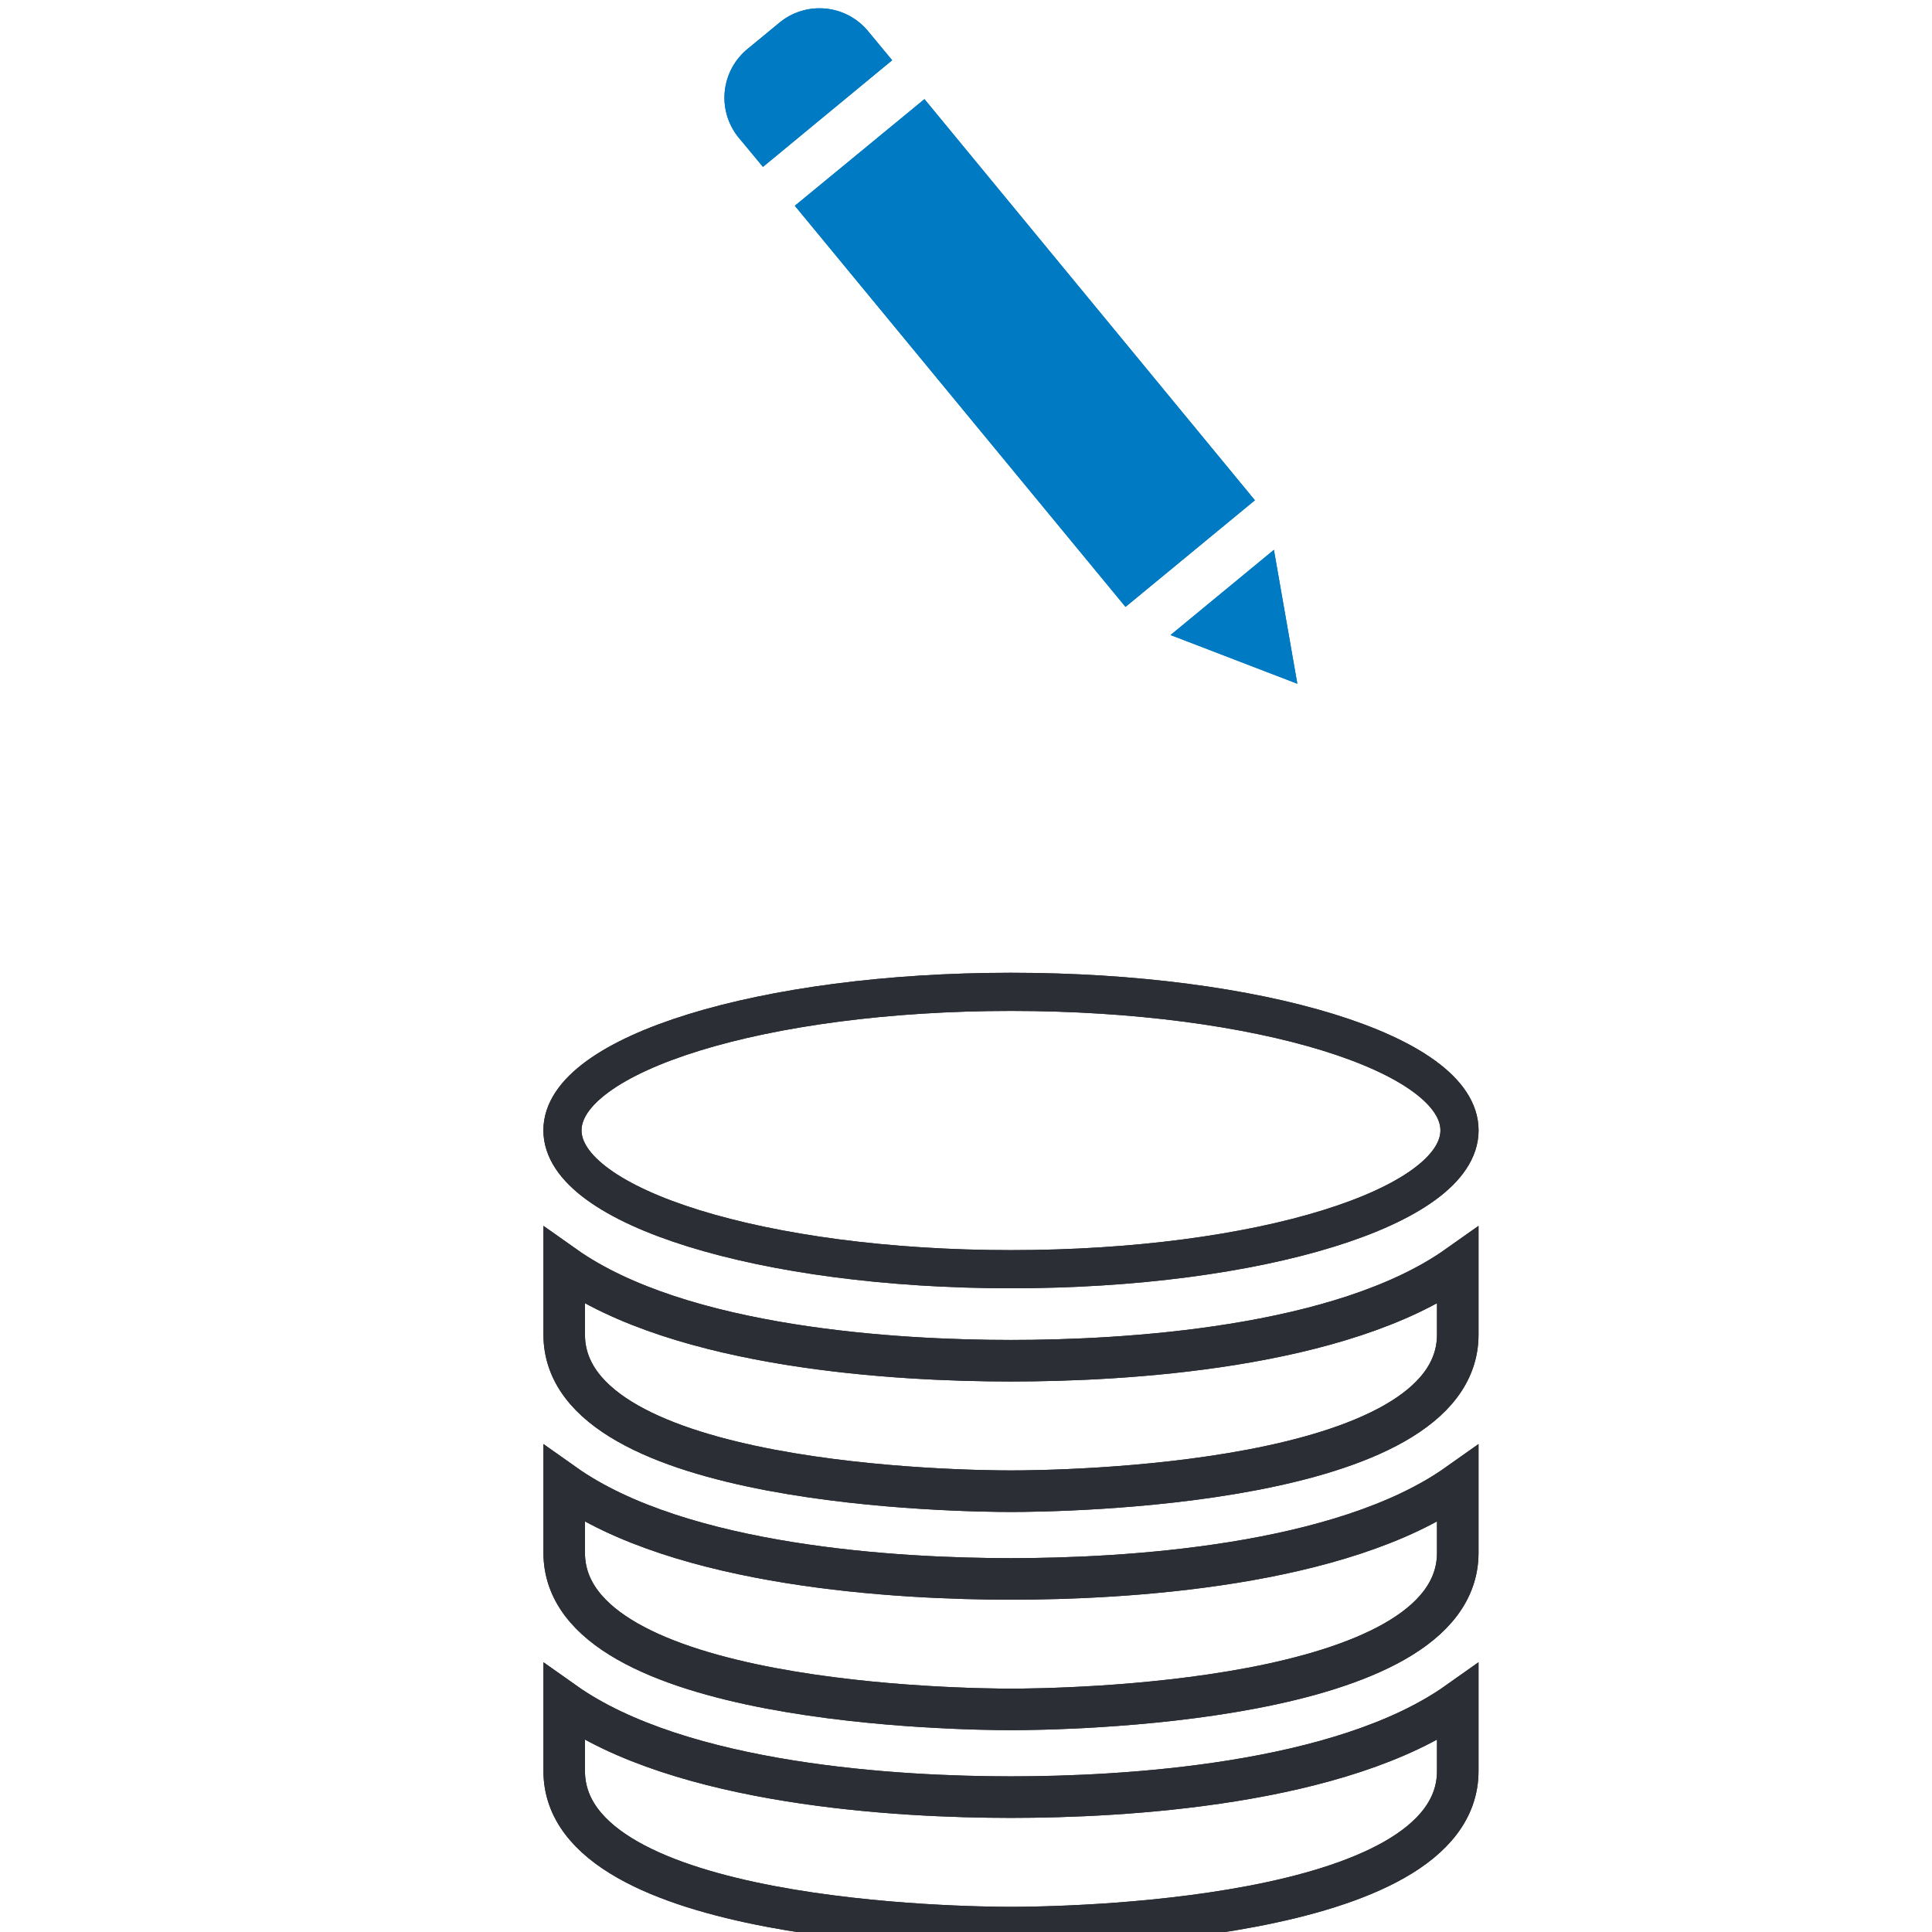 <svg xmlns="http://www.w3.org/2000/svg" xmlns:xlink="http://www.w3.org/1999/xlink" width="32" height="32" viewBox="0 0 32 32">
  <defs>
    <clipPath id="clip-path">
      <path id="Pfad_134" data-name="Pfad 134" d="M0,0H15.491V-32.136H0Z" fill="none"/>
    </clipPath>
    <clipPath id="clip-DatastoreWriter">
      <rect width="32" height="32"/>
    </clipPath>
  </defs>
  <g id="DatastoreWriter" clip-path="url(#clip-DatastoreWriter)">
    <g id="Gruppe_137" data-name="Gruppe 137" transform="translate(9 32.272)">
      <g id="Gruppe_136" data-name="Gruppe 136" clip-path="url(#clip-path)">
        <g id="Gruppe_131" data-name="Gruppe 131" transform="translate(3.912 -31.898)">
          <path id="Pfad_129" data-name="Pfad 129" d="M0,0-.534.44A1.044,1.044,0,0,0-.675,1.908l.4.482L1.865.624l-.4-.483A1.043,1.043,0,0,0,0,0M2.4,1.268.253,3.034,5.73,9.678,7.873,7.912ZM8.188,8.733,6.476,10.144l2.1.807Z" fill="#007ac2"/>
        </g>
        <g id="Gruppe_349" data-name="Gruppe 349" transform="translate(-151.088 -73.223)">
          <path id="Pfad_129-2" data-name="Pfad 129" d="M0,0-.534.44A1.044,1.044,0,0,0-.675,1.908l.4.482L1.865.624l-.4-.483A1.043,1.043,0,0,0,0,0M2.4,1.268.253,3.034,5.73,9.678,7.873,7.912ZM8.188,8.733,6.476,10.144l2.1.807Z" fill="#007ac2"/>
        </g>
        <g id="Gruppe_132" data-name="Gruppe 132" transform="translate(7.745 -9.734)">
          <path id="Pfad_130" data-name="Pfad 130" d="M0,0C-1.861,0-5.466-.2-7.4-1.569V-.432C-7.4,2.089-.758,2.161,0,2.161S7.4,2.089,7.4-.432V-1.569C5.466-.2,1.861,0,0,0Z" fill="none" stroke="#2b2e34" stroke-width="0.688"/>
        </g>
        <g id="Gruppe_133" data-name="Gruppe 133" transform="translate(7.745 -6.12)">
          <path id="Pfad_131" data-name="Pfad 131" d="M0,0C-1.861,0-5.466-.2-7.4-1.569V-.432C-7.4,2.089-.758,2.161,0,2.161S7.4,2.089,7.4-.432V-1.569C5.466-.2,1.861,0,0,0Z" fill="none" stroke="#2b2e34" stroke-width="0.688"/>
        </g>
        <g id="Gruppe_134" data-name="Gruppe 134" transform="translate(7.745 -2.506)">
          <path id="Pfad_132" data-name="Pfad 132" d="M0,0C-1.861,0-5.466-.2-7.4-1.569V-.432C-7.4,2.089-.758,2.161,0,2.161S7.4,2.089,7.4-.432V-1.569C5.466-.2,1.861,0,0,0Z" fill="none" stroke="#2b2e34" stroke-width="0.688"/>
        </g>
        <g id="Gruppe_135" data-name="Gruppe 135" transform="translate(7.745 -11.25)">
          <path id="Pfad_133" data-name="Pfad 133" d="M0,0C4.1,0,7.429-1.028,7.429-2.3S4.1-4.594,0-4.594-7.429-3.565-7.429-2.3-4.1,0,0,0Z" fill="none" stroke="#2b2e34" stroke-width="0.632"/>
        </g>
      </g>
    </g>
    <g id="Gruppe_350" data-name="Gruppe 350" transform="translate(9 32.272)">
      <g id="Gruppe_136-2" data-name="Gruppe 136" clip-path="url(#clip-path)">
        <g id="Gruppe_131-2" data-name="Gruppe 131" transform="translate(3.912 -31.898)">
          <path id="Pfad_129-3" data-name="Pfad 129" d="M0,0-.534.44A1.044,1.044,0,0,0-.675,1.908l.4.482L1.865.624l-.4-.483A1.043,1.043,0,0,0,0,0M2.4,1.268.253,3.034,5.73,9.678,7.873,7.912ZM8.188,8.733,6.476,10.144l2.1.807Z" fill="#007ac2"/>
        </g>
        <g id="Gruppe_349-2" data-name="Gruppe 349" transform="translate(-151.088 -73.223)">
          <path id="Pfad_129-4" data-name="Pfad 129" d="M0,0-.534.44A1.044,1.044,0,0,0-.675,1.908l.4.482L1.865.624l-.4-.483A1.043,1.043,0,0,0,0,0M2.4,1.268.253,3.034,5.73,9.678,7.873,7.912ZM8.188,8.733,6.476,10.144l2.1.807Z" fill="#007ac2"/>
        </g>
        <g id="Gruppe_132-2" data-name="Gruppe 132" transform="translate(7.745 -9.734)">
          <path id="Pfad_130-2" data-name="Pfad 130" d="M0,0C-1.861,0-5.466-.2-7.4-1.569V-.432C-7.4,2.089-.758,2.161,0,2.161S7.4,2.089,7.4-.432V-1.569C5.466-.2,1.861,0,0,0Z" fill="none" stroke="#2b2e34" stroke-width="0.688"/>
        </g>
        <g id="Gruppe_133-2" data-name="Gruppe 133" transform="translate(7.745 -6.12)">
          <path id="Pfad_131-2" data-name="Pfad 131" d="M0,0C-1.861,0-5.466-.2-7.4-1.569V-.432C-7.4,2.089-.758,2.161,0,2.161S7.4,2.089,7.4-.432V-1.569C5.466-.2,1.861,0,0,0Z" fill="none" stroke="#2b2e34" stroke-width="0.688"/>
        </g>
        <g id="Gruppe_134-2" data-name="Gruppe 134" transform="translate(7.745 -2.506)">
          <path id="Pfad_132-2" data-name="Pfad 132" d="M0,0C-1.861,0-5.466-.2-7.4-1.569V-.432C-7.4,2.089-.758,2.161,0,2.161S7.4,2.089,7.4-.432V-1.569C5.466-.2,1.861,0,0,0Z" fill="none" stroke="#2b2e34" stroke-width="0.688"/>
        </g>
        <g id="Gruppe_135-2" data-name="Gruppe 135" transform="translate(7.745 -11.25)">
          <path id="Pfad_133-2" data-name="Pfad 133" d="M0,0C4.1,0,7.429-1.028,7.429-2.3S4.1-4.594,0-4.594-7.429-3.565-7.429-2.3-4.1,0,0,0Z" fill="none" stroke="#2b2e34" stroke-width="0.632"/>
        </g>
      </g>
    </g>
  </g>
</svg>
